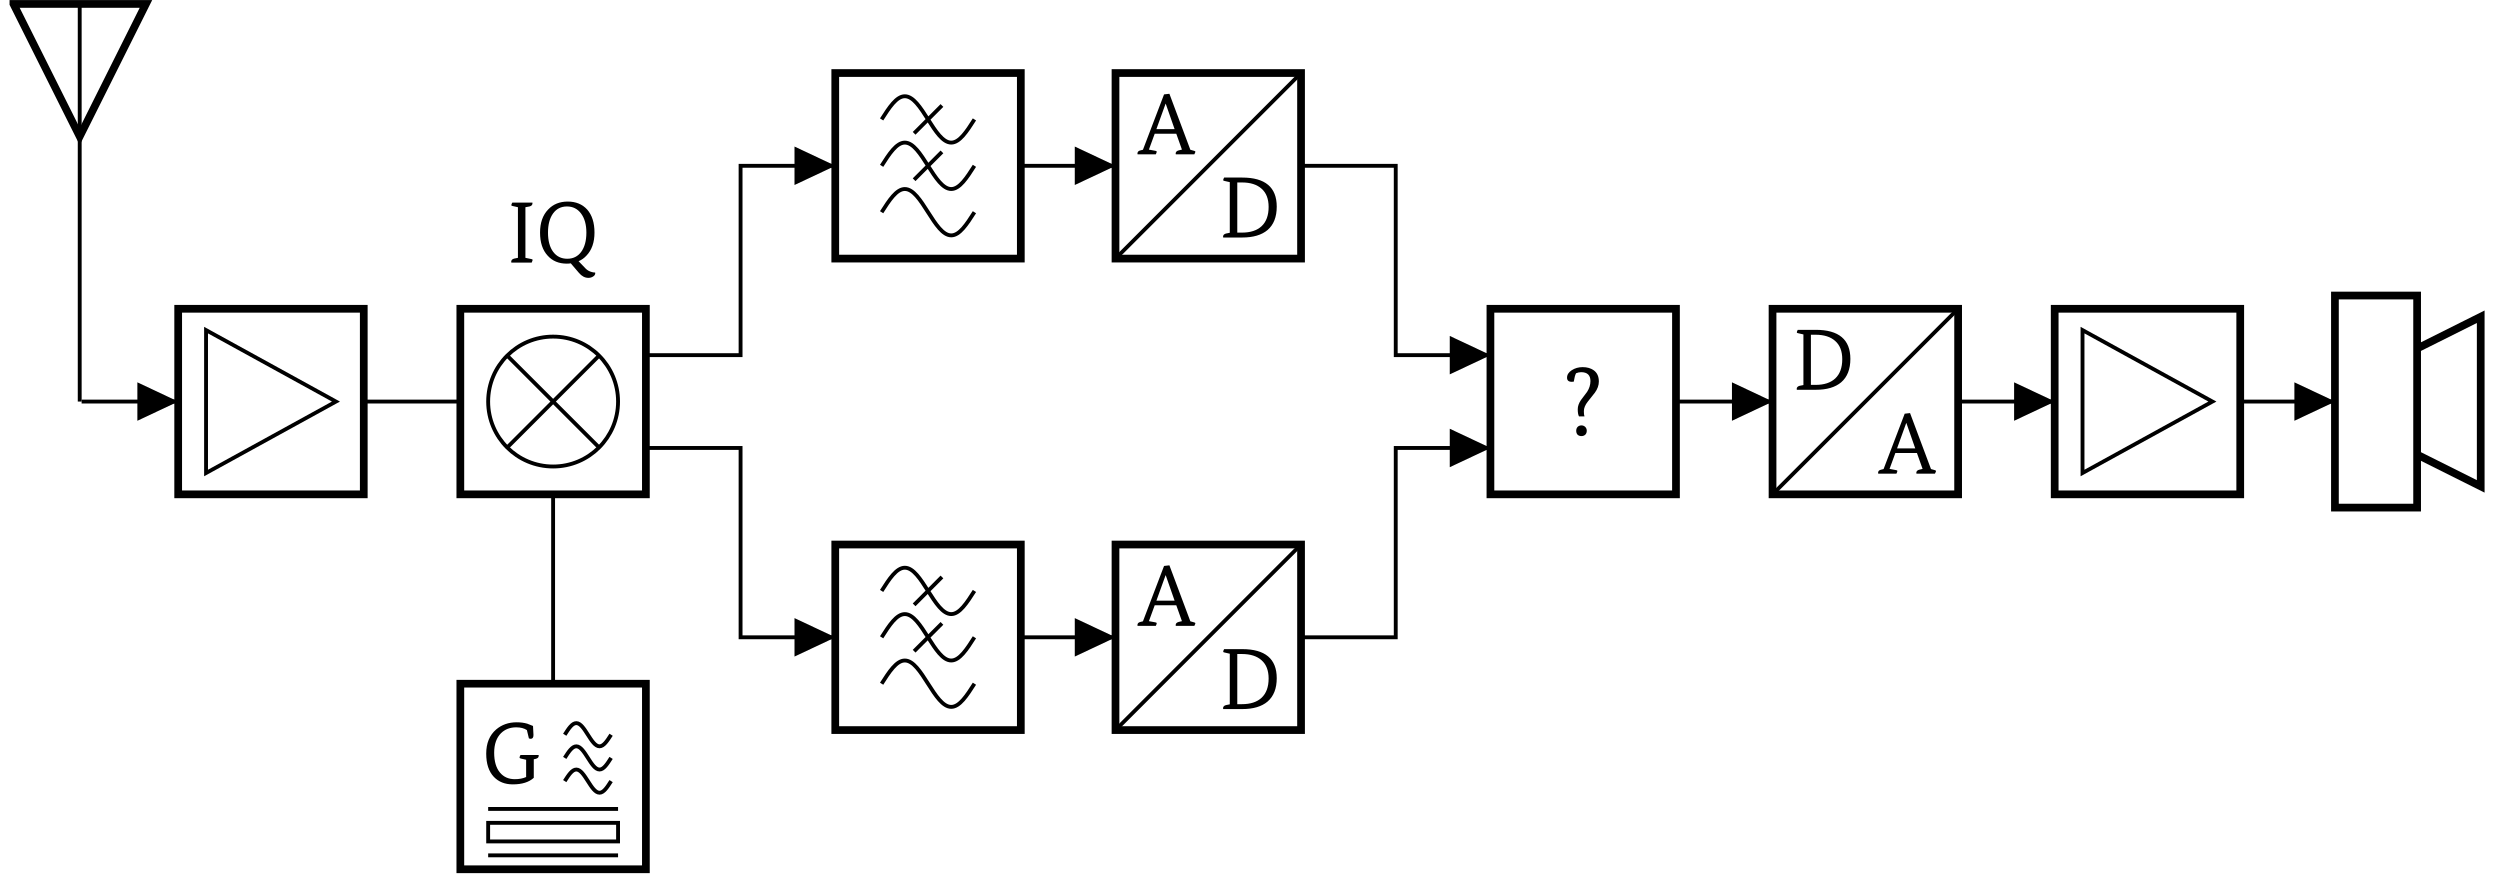<?xml version="1.0" encoding="UTF-8"?>
<svg xmlns="http://www.w3.org/2000/svg" xmlns:xlink="http://www.w3.org/1999/xlink" width="255.43" height="90.103" viewBox="0 0 255.43 90.103">
<defs>
<g>
<g id="glyph-0-0">
<path d="M 4.453 -0.484 L 3.875 -2.109 L 1.672 -2.109 L 1.078 -0.484 L 1.75 -0.359 C 1.832 -0.348 1.875 -0.316 1.875 -0.266 C 1.875 -0.211 1.844 -0.125 1.781 0 L -0.078 0 C -0.086 -0.02 -0.094 -0.047 -0.094 -0.078 C -0.094 -0.254 0.008 -0.363 0.219 -0.406 L 0.469 -0.469 L 2.625 -6.125 L 3.172 -6.188 L 5.312 -0.469 L 5.703 -0.359 C 5.785 -0.336 5.828 -0.305 5.828 -0.266 C 5.828 -0.234 5.789 -0.145 5.719 0 L 3.828 0 C 3.816 -0.02 3.812 -0.047 3.812 -0.078 C 3.812 -0.242 3.914 -0.352 4.125 -0.406 Z M 1.844 -2.578 L 3.703 -2.578 L 2.797 -5.172 L 2.781 -5.172 Z M 1.844 -2.578 "/>
</g>
<g id="glyph-0-1">
<path d="M 2.359 -6.125 C 4.711 -6.125 5.891 -5.133 5.891 -3.156 C 5.891 -2.102 5.578 -1.305 4.953 -0.766 C 4.348 -0.254 3.484 0 2.359 0 L 0.422 0 C 0.41 -0.02 0.406 -0.047 0.406 -0.078 C 0.406 -0.242 0.504 -0.352 0.703 -0.406 L 1.094 -0.484 L 1.094 -5.656 L 0.547 -5.781 C 0.461 -5.789 0.422 -5.82 0.422 -5.875 C 0.422 -5.926 0.453 -6.008 0.516 -6.125 Z M 2.328 -0.5 C 3.203 -0.5 3.875 -0.719 4.344 -1.156 C 4.82 -1.602 5.062 -2.258 5.062 -3.125 C 5.062 -3.945 4.82 -4.566 4.344 -4.984 C 3.875 -5.41 3.203 -5.625 2.328 -5.625 L 1.859 -5.625 L 1.859 -0.5 Z M 2.328 -0.5 "/>
</g>
<g id="glyph-0-2">
<path d="M 5.828 -2.891 C 5.828 -2.859 5.828 -2.828 5.828 -2.797 C 5.828 -2.648 5.727 -2.551 5.531 -2.5 L 5.328 -2.453 L 5.328 -0.562 C 4.836 -0.113 4.125 0.109 3.188 0.109 C 2.383 0.109 1.738 -0.145 1.25 -0.656 C 0.727 -1.207 0.469 -2 0.469 -3.031 C 0.469 -4.094 0.805 -4.914 1.484 -5.5 C 2.055 -5.988 2.754 -6.234 3.578 -6.234 C 3.973 -6.234 4.332 -6.188 4.656 -6.094 C 4.688 -6.082 4.883 -6.004 5.25 -5.859 C 5.281 -5.43 5.297 -5.125 5.297 -4.938 C 5.297 -4.676 5.203 -4.547 5.016 -4.547 C 4.953 -4.547 4.891 -4.562 4.828 -4.594 L 4.625 -5.438 C 4.344 -5.625 3.977 -5.719 3.531 -5.719 C 2.906 -5.719 2.391 -5.52 1.984 -5.125 C 1.516 -4.656 1.281 -3.988 1.281 -3.125 C 1.281 -2.25 1.477 -1.57 1.875 -1.094 C 2.25 -0.645 2.754 -0.422 3.391 -0.422 C 3.828 -0.422 4.211 -0.492 4.547 -0.641 L 4.547 -2.406 L 4 -2.531 C 3.914 -2.551 3.875 -2.586 3.875 -2.641 C 3.875 -2.691 3.906 -2.773 3.969 -2.891 Z M 5.828 -2.891 "/>
</g>
<g id="glyph-0-3">
<path d="M 2.578 -6.125 C 2.578 -6.102 2.578 -6.078 2.578 -6.047 C 2.578 -5.891 2.477 -5.785 2.281 -5.734 L 1.859 -5.656 L 1.859 -0.484 L 2.469 -0.359 C 2.551 -0.348 2.594 -0.316 2.594 -0.266 C 2.594 -0.234 2.562 -0.145 2.5 0 L 0.422 0 C 0.41 -0.02 0.406 -0.047 0.406 -0.078 C 0.406 -0.242 0.504 -0.352 0.703 -0.406 L 1.094 -0.484 L 1.094 -5.656 L 0.547 -5.781 C 0.461 -5.789 0.422 -5.82 0.422 -5.875 C 0.422 -5.926 0.453 -6.008 0.516 -6.125 Z M 2.578 -6.125 "/>
</g>
<g id="glyph-0-4">
<path d="M 3.609 0.078 C 3.484 0.098 3.348 0.109 3.203 0.109 C 2.391 0.109 1.738 -0.16 1.25 -0.703 C 0.727 -1.266 0.469 -2.051 0.469 -3.062 C 0.469 -4.062 0.742 -4.848 1.297 -5.422 C 1.805 -5.961 2.473 -6.234 3.297 -6.234 C 4.129 -6.234 4.789 -5.961 5.281 -5.422 C 5.781 -4.859 6.031 -4.07 6.031 -3.062 C 6.031 -2.062 5.754 -1.273 5.203 -0.703 C 4.973 -0.453 4.707 -0.266 4.406 -0.141 L 5.141 0.625 C 5.305 0.789 5.516 0.906 5.766 0.969 C 5.867 1 5.977 1.016 6.094 1.016 C 6.102 1.047 6.109 1.066 6.109 1.078 C 6.109 1.223 6.035 1.336 5.891 1.422 C 5.754 1.516 5.594 1.562 5.406 1.562 C 5.051 1.562 4.727 1.391 4.438 1.047 Z M 3.25 -0.391 C 3.852 -0.391 4.328 -0.625 4.672 -1.094 C 5.023 -1.57 5.203 -2.227 5.203 -3.062 C 5.203 -3.883 5.02 -4.535 4.656 -5.016 C 4.301 -5.492 3.82 -5.734 3.219 -5.734 C 2.613 -5.734 2.141 -5.492 1.797 -5.016 C 1.453 -4.535 1.281 -3.883 1.281 -3.062 C 1.281 -2.227 1.457 -1.57 1.812 -1.094 C 2.164 -0.625 2.645 -0.391 3.25 -0.391 Z M 3.25 -0.391 "/>
</g>
<g id="glyph-1-0">
<path d="M 1.516 -1.891 C 1.43 -2.047 1.391 -2.289 1.391 -2.625 C 1.391 -2.926 1.5 -3.238 1.719 -3.562 C 1.938 -3.844 2.145 -4.117 2.344 -4.391 C 2.57 -4.742 2.688 -5.113 2.688 -5.5 C 2.688 -6.102 2.367 -6.406 1.734 -6.406 C 1.566 -6.406 1.395 -6.367 1.219 -6.297 C 1.125 -6.129 1.047 -5.844 0.984 -5.438 C 0.879 -5.426 0.812 -5.422 0.781 -5.422 C 0.457 -5.422 0.297 -5.562 0.297 -5.844 C 0.297 -6.145 0.457 -6.398 0.781 -6.609 C 1.102 -6.816 1.473 -6.922 1.891 -6.922 C 2.348 -6.922 2.727 -6.812 3.031 -6.594 C 3.375 -6.344 3.547 -5.961 3.547 -5.453 C 3.547 -5.066 3.41 -4.688 3.141 -4.312 C 2.898 -4.008 2.66 -3.707 2.422 -3.406 C 2.148 -3.062 2.016 -2.734 2.016 -2.422 C 2.016 -2.172 2.035 -1.992 2.078 -1.891 Z M 2.312 -0.422 C 2.312 -0.254 2.258 -0.117 2.156 -0.016 C 2.051 0.078 1.922 0.125 1.766 0.125 C 1.609 0.125 1.477 0.078 1.375 -0.016 C 1.281 -0.117 1.234 -0.254 1.234 -0.422 C 1.234 -0.578 1.281 -0.707 1.375 -0.812 C 1.477 -0.914 1.609 -0.969 1.766 -0.969 C 1.922 -0.969 2.051 -0.914 2.156 -0.812 C 2.258 -0.707 2.312 -0.578 2.312 -0.422 Z M 2.312 -0.422 "/>
</g>
</g>
<clipPath id="clip-0">
<path clip-rule="nonzero" d="M 0.977 0 L 27 0 L 27 26 L 0.977 26 Z M 0.977 0 "/>
</clipPath>
<clipPath id="clip-1">
<path clip-rule="nonzero" d="M 227 19 L 253.891 19 L 253.891 64 L 227 64 Z M 227 19 "/>
</clipPath>
<clipPath id="clip-2">
<path clip-rule="nonzero" d="M 46 69 L 67 69 L 67 89.215 L 46 89.215 Z M 46 69 "/>
</clipPath>
</defs>
<path fill="none" stroke-width="0.399" stroke-linecap="butt" stroke-linejoin="miter" stroke="rgb(0%, 0%, 0%)" stroke-opacity="1" stroke-miterlimit="10" d="M -0.001 0 L 9.965 0 M 29.118 0 L 39.084 0 " transform="matrix(0.99, 0, 0, -0.99, 8.34, 41.028)"/>
<path fill="none" stroke-width="0.399" stroke-linecap="butt" stroke-linejoin="miter" stroke="rgb(0%, 0%, 0%)" stroke-opacity="1" stroke-miterlimit="10" d="M -0.198 0 L -0.198 41.038 " transform="matrix(0.99, 0, 0, -0.99, 8.34, 41.028)"/>
<g clip-path="url(#clip-0)">
<path fill="none" stroke-width="0.797" stroke-linecap="butt" stroke-linejoin="miter" stroke="rgb(0%, 0%, 0%)" stroke-opacity="1" stroke-miterlimit="10" d="M -0.198 41.038 L 6.639 41.038 L -0.198 27.36 L -7.039 41.038 L -0.198 41.038 " transform="matrix(0.99, 0, 0, -0.99, 8.34, 41.028)"/>
</g>
<path fill="none" stroke-width="0.797" stroke-linecap="butt" stroke-linejoin="miter" stroke="rgb(0%, 0%, 0%)" stroke-opacity="1" stroke-miterlimit="10" d="M 9.965 9.575 L 29.118 9.575 L 29.118 -9.575 L 9.965 -9.575 Z M 9.965 9.575 " transform="matrix(0.99, 0, 0, -0.99, 8.34, 41.028)"/>
<path fill-rule="nonzero" fill="rgb(0%, 0%, 0%)" fill-opacity="1" d="M 14.035 41.027 L 14.035 42.992 L 18.207 41.027 L 14.035 39.062 Z M 14.035 41.027 "/>
<path fill="none" stroke-width="0.399" stroke-linecap="butt" stroke-linejoin="miter" stroke="rgb(0%, 0%, 0%)" stroke-opacity="1" stroke-miterlimit="10" d="M 12.841 7.374 L 26.246 0 L 12.841 -7.373 Z M 12.841 7.374 " transform="matrix(0.99, 0, 0, -0.99, 8.34, 41.028)"/>
<path fill="none" stroke-width="0.797" stroke-linecap="butt" stroke-linejoin="miter" stroke="rgb(0%, 0%, 0%)" stroke-opacity="1" stroke-miterlimit="10" d="M 39.084 9.575 L 58.234 9.575 L 58.234 -9.575 L 39.084 -9.575 Z M 39.084 9.575 " transform="matrix(0.99, 0, 0, -0.99, 8.34, 41.028)"/>
<path fill="none" stroke-width="0.399" stroke-linecap="butt" stroke-linejoin="miter" stroke="rgb(0%, 0%, 0%)" stroke-opacity="1" stroke-miterlimit="10" d="M 55.362 0 C 55.362 3.701 52.363 6.703 48.659 6.703 C 44.958 6.703 41.956 3.701 41.956 0 C 41.956 -3.7 44.958 -6.703 48.659 -6.703 C 52.363 -6.703 55.362 -3.7 55.362 0 Z M 55.362 0 " transform="matrix(0.99, 0, 0, -0.99, 8.34, 41.028)"/>
<path fill="none" stroke-width="0.399" stroke-linecap="butt" stroke-linejoin="miter" stroke="rgb(0%, 0%, 0%)" stroke-opacity="1" stroke-miterlimit="10" d="M 43.921 4.738 L 53.401 -4.738 M 53.401 4.738 L 43.921 -4.738 " transform="matrix(0.99, 0, 0, -0.99, 8.34, 41.028)"/>
<path fill="none" stroke-width="0.399" stroke-linecap="butt" stroke-linejoin="miter" stroke="rgb(0%, 0%, 0%)" stroke-opacity="1" stroke-miterlimit="10" d="M 58.234 4.79 L 63.122 4.79 M 63.122 4.79 L 68.006 4.79 L 68.006 24.33 L 77.778 24.33 " transform="matrix(0.99, 0, 0, -0.99, 8.34, 41.028)"/>
<path fill-rule="nonzero" fill="rgb(0%, 0%, 0%)" fill-opacity="1" d="M 81.176 16.938 L 81.176 18.902 L 85.352 16.938 L 81.176 14.973 Z M 81.176 16.938 "/>
<path fill="none" stroke-width="0.797" stroke-linecap="butt" stroke-linejoin="miter" stroke="rgb(0%, 0%, 0%)" stroke-opacity="1" stroke-miterlimit="10" d="M 77.778 33.905 L 96.928 33.905 L 96.928 14.755 L 77.778 14.755 Z M 77.778 33.905 " transform="matrix(0.99, 0, 0, -0.99, 8.34, 41.028)"/>
<path fill="none" stroke-width="0.399" stroke-linecap="butt" stroke-linejoin="miter" stroke="rgb(0%, 0%, 0%)" stroke-opacity="1" stroke-miterlimit="10" d="M 82.563 29.119 C 83.344 30.342 84.094 31.51 84.958 31.51 C 85.826 31.51 86.572 30.342 87.353 29.119 C 88.134 27.892 88.879 26.725 89.747 26.725 C 90.611 26.725 91.361 27.892 92.142 29.119 M 88.789 30.555 L 85.917 27.683 " transform="matrix(0.99, 0, 0, -0.99, 8.34, 41.028)"/>
<path fill="none" stroke-width="0.399" stroke-linecap="butt" stroke-linejoin="miter" stroke="rgb(0%, 0%, 0%)" stroke-opacity="1" stroke-miterlimit="10" d="M 82.563 24.33 C 83.344 25.557 84.094 26.725 84.958 26.725 C 85.826 26.725 86.572 25.557 87.353 24.33 C 88.134 23.103 88.879 21.935 89.747 21.935 C 90.611 21.935 91.361 23.103 92.142 24.33 M 88.789 25.766 L 85.917 22.894 " transform="matrix(0.99, 0, 0, -0.99, 8.34, 41.028)"/>
<path fill="none" stroke-width="0.399" stroke-linecap="butt" stroke-linejoin="miter" stroke="rgb(0%, 0%, 0%)" stroke-opacity="1" stroke-miterlimit="10" d="M 82.563 19.54 C 83.344 20.767 84.094 21.935 84.958 21.935 C 85.826 21.935 86.572 20.767 87.353 19.54 C 88.134 18.317 88.879 17.15 89.747 17.15 C 90.611 17.15 91.361 18.317 92.142 19.54 " transform="matrix(0.99, 0, 0, -0.99, 8.34, 41.028)"/>
<path fill="none" stroke-width="0.399" stroke-linecap="butt" stroke-linejoin="miter" stroke="rgb(0%, 0%, 0%)" stroke-opacity="1" stroke-miterlimit="10" d="M 96.928 24.33 L 101.816 24.33 M 101.816 24.33 L 106.7 24.33 " transform="matrix(0.99, 0, 0, -0.99, 8.34, 41.028)"/>
<path fill-rule="nonzero" fill="rgb(0%, 0%, 0%)" fill-opacity="1" d="M 109.812 16.938 L 109.812 18.902 L 113.988 16.938 L 109.812 14.973 Z M 109.812 16.938 "/>
<path fill="none" stroke-width="0.797" stroke-linecap="butt" stroke-linejoin="miter" stroke="rgb(0%, 0%, 0%)" stroke-opacity="1" stroke-miterlimit="10" d="M 106.7 33.905 L 125.849 33.905 L 125.849 14.755 L 106.7 14.755 Z M 106.7 33.905 " transform="matrix(0.99, 0, 0, -0.99, 8.34, 41.028)"/>
<path fill="none" stroke-width="0.399" stroke-linecap="butt" stroke-linejoin="miter" stroke="rgb(0%, 0%, 0%)" stroke-opacity="1" stroke-miterlimit="10" d="M 106.7 14.755 L 125.849 33.905 " transform="matrix(0.99, 0, 0, -0.99, 8.34, 41.028)"/>
<g fill="rgb(0%, 0%, 0%)" fill-opacity="1">
<use xlink:href="#glyph-0-0" x="116.308" y="15.77"/>
</g>
<g fill="rgb(0%, 0%, 0%)" fill-opacity="1">
<use xlink:href="#glyph-0-1" x="124.556" y="24.267"/>
</g>
<path fill="none" stroke-width="0.399" stroke-linecap="butt" stroke-linejoin="miter" stroke="rgb(0%, 0%, 0%)" stroke-opacity="1" stroke-miterlimit="10" d="M 58.234 -4.789 L 63.122 -4.789 M 63.122 -4.789 L 68.006 -4.789 L 68.006 -24.329 L 77.778 -24.329 " transform="matrix(0.99, 0, 0, -0.99, 8.34, 41.028)"/>
<path fill-rule="nonzero" fill="rgb(0%, 0%, 0%)" fill-opacity="1" d="M 81.176 65.117 L 81.176 67.082 L 85.352 65.117 L 81.176 63.152 Z M 81.176 65.117 "/>
<path fill="none" stroke-width="0.797" stroke-linecap="butt" stroke-linejoin="miter" stroke="rgb(0%, 0%, 0%)" stroke-opacity="1" stroke-miterlimit="10" d="M 77.778 -14.755 L 96.928 -14.755 L 96.928 -33.904 L 77.778 -33.904 Z M 77.778 -14.755 " transform="matrix(0.99, 0, 0, -0.99, 8.34, 41.028)"/>
<path fill="none" stroke-width="0.399" stroke-linecap="butt" stroke-linejoin="miter" stroke="rgb(0%, 0%, 0%)" stroke-opacity="1" stroke-miterlimit="10" d="M 82.563 -19.544 C 83.344 -18.317 84.094 -17.149 84.958 -17.149 C 85.826 -17.149 86.572 -18.317 87.353 -19.544 C 88.134 -20.767 88.879 -21.935 89.747 -21.935 C 90.611 -21.935 91.361 -20.767 92.142 -19.544 M 88.789 -18.104 L 85.917 -20.98 " transform="matrix(0.99, 0, 0, -0.99, 8.34, 41.028)"/>
<path fill="none" stroke-width="0.399" stroke-linecap="butt" stroke-linejoin="miter" stroke="rgb(0%, 0%, 0%)" stroke-opacity="1" stroke-miterlimit="10" d="M 82.563 -24.329 C 83.344 -23.103 84.094 -21.935 84.958 -21.935 C 85.826 -21.935 86.572 -23.103 87.353 -24.329 C 88.134 -25.556 88.879 -26.724 89.747 -26.724 C 90.611 -26.724 91.361 -25.556 92.142 -24.329 M 88.789 -22.893 L 85.917 -25.765 " transform="matrix(0.99, 0, 0, -0.99, 8.34, 41.028)"/>
<path fill="none" stroke-width="0.399" stroke-linecap="butt" stroke-linejoin="miter" stroke="rgb(0%, 0%, 0%)" stroke-opacity="1" stroke-miterlimit="10" d="M 82.563 -29.119 C 83.344 -27.892 84.094 -26.724 84.958 -26.724 C 85.826 -26.724 86.572 -27.892 87.353 -29.119 C 88.134 -30.342 88.879 -31.51 89.747 -31.51 C 90.611 -31.51 91.361 -30.342 92.142 -29.119 " transform="matrix(0.99, 0, 0, -0.99, 8.34, 41.028)"/>
<path fill="none" stroke-width="0.399" stroke-linecap="butt" stroke-linejoin="miter" stroke="rgb(0%, 0%, 0%)" stroke-opacity="1" stroke-miterlimit="10" d="M 96.928 -24.329 L 101.816 -24.329 M 101.816 -24.329 L 106.7 -24.329 " transform="matrix(0.99, 0, 0, -0.99, 8.34, 41.028)"/>
<path fill-rule="nonzero" fill="rgb(0%, 0%, 0%)" fill-opacity="1" d="M 109.812 65.117 L 109.812 67.082 L 113.988 65.117 L 109.812 63.152 Z M 109.812 65.117 "/>
<path fill="none" stroke-width="0.797" stroke-linecap="butt" stroke-linejoin="miter" stroke="rgb(0%, 0%, 0%)" stroke-opacity="1" stroke-miterlimit="10" d="M 106.7 -14.755 L 125.849 -14.755 L 125.849 -33.904 L 106.7 -33.904 Z M 106.7 -14.755 " transform="matrix(0.99, 0, 0, -0.99, 8.34, 41.028)"/>
<path fill="none" stroke-width="0.399" stroke-linecap="butt" stroke-linejoin="miter" stroke="rgb(0%, 0%, 0%)" stroke-opacity="1" stroke-miterlimit="10" d="M 106.7 -33.904 L 125.849 -14.755 " transform="matrix(0.99, 0, 0, -0.99, 8.34, 41.028)"/>
<g fill="rgb(0%, 0%, 0%)" fill-opacity="1">
<use xlink:href="#glyph-0-0" x="116.308" y="63.949"/>
</g>
<g fill="rgb(0%, 0%, 0%)" fill-opacity="1">
<use xlink:href="#glyph-0-1" x="124.556" y="72.447"/>
</g>
<path fill="none" stroke-width="0.797" stroke-linecap="butt" stroke-linejoin="miter" stroke="rgb(0%, 0%, 0%)" stroke-opacity="1" stroke-miterlimit="10" d="M 145.394 9.575 L 164.543 9.575 L 164.543 -9.575 L 145.394 -9.575 Z M 145.394 9.575 " transform="matrix(0.99, 0, 0, -0.99, 8.34, 41.028)"/>
<g fill="rgb(0%, 0%, 0%)" fill-opacity="1">
<use xlink:href="#glyph-1-0" x="159.811" y="44.432"/>
</g>
<path fill="none" stroke-width="0.399" stroke-linecap="butt" stroke-linejoin="miter" stroke="rgb(0%, 0%, 0%)" stroke-opacity="1" stroke-miterlimit="10" d="M 125.849 24.33 L 130.737 24.33 M 130.737 24.33 L 135.621 24.33 L 135.621 4.79 L 145.394 4.79 " transform="matrix(0.99, 0, 0, -0.99, 8.34, 41.028)"/>
<path fill-rule="nonzero" fill="rgb(0%, 0%, 0%)" fill-opacity="1" d="M 148.125 36.285 L 148.125 38.25 L 152.301 36.285 L 148.125 34.324 Z M 148.125 36.285 "/>
<path fill="none" stroke-width="0.399" stroke-linecap="butt" stroke-linejoin="miter" stroke="rgb(0%, 0%, 0%)" stroke-opacity="1" stroke-miterlimit="10" d="M 125.849 -24.329 L 130.737 -24.329 M 130.737 -24.329 L 135.621 -24.329 L 135.621 -4.789 L 145.394 -4.789 " transform="matrix(0.99, 0, 0, -0.99, 8.34, 41.028)"/>
<path fill-rule="nonzero" fill="rgb(0%, 0%, 0%)" fill-opacity="1" d="M 148.125 45.77 L 148.125 47.734 L 152.301 45.77 L 148.125 43.805 Z M 148.125 45.77 "/>
<path fill="none" stroke-width="0.399" stroke-linecap="butt" stroke-linejoin="miter" stroke="rgb(0%, 0%, 0%)" stroke-opacity="1" stroke-miterlimit="10" d="M 164.543 0 L 174.509 0 M 193.662 0 L 203.628 0 " transform="matrix(0.99, 0, 0, -0.99, 8.34, 41.028)"/>
<path fill="none" stroke-width="0.797" stroke-linecap="butt" stroke-linejoin="miter" stroke="rgb(0%, 0%, 0%)" stroke-opacity="1" stroke-miterlimit="10" d="M 174.509 9.575 L 193.662 9.575 L 193.662 -9.575 L 174.509 -9.575 Z M 174.509 9.575 " transform="matrix(0.99, 0, 0, -0.99, 8.34, 41.028)"/>
<path fill-rule="nonzero" fill="rgb(0%, 0%, 0%)" fill-opacity="1" d="M 176.957 41.027 L 176.957 42.992 L 181.129 41.027 L 176.957 39.062 Z M 176.957 41.027 "/>
<path fill="none" stroke-width="0.399" stroke-linecap="butt" stroke-linejoin="miter" stroke="rgb(0%, 0%, 0%)" stroke-opacity="1" stroke-miterlimit="10" d="M 174.509 -9.575 L 193.662 9.575 " transform="matrix(0.99, 0, 0, -0.99, 8.34, 41.028)"/>
<g fill="rgb(0%, 0%, 0%)" fill-opacity="1">
<use xlink:href="#glyph-0-1" x="183.165" y="39.825"/>
</g>
<g fill="rgb(0%, 0%, 0%)" fill-opacity="1">
<use xlink:href="#glyph-0-0" x="191.981" y="48.393"/>
</g>
<path fill-rule="nonzero" fill="rgb(0%, 0%, 0%)" fill-opacity="1" d="M 205.785 41.027 L 205.785 42.992 L 209.961 41.027 L 205.785 39.062 Z M 205.785 41.027 "/>
<path fill="none" stroke-width="0.797" stroke-linecap="butt" stroke-linejoin="miter" stroke="rgb(0%, 0%, 0%)" stroke-opacity="1" stroke-miterlimit="10" d="M 203.628 9.575 L 222.777 9.575 L 222.777 -9.575 L 203.628 -9.575 Z M 203.628 9.575 " transform="matrix(0.99, 0, 0, -0.99, 8.34, 41.028)"/>
<path fill="none" stroke-width="0.399" stroke-linecap="butt" stroke-linejoin="miter" stroke="rgb(0%, 0%, 0%)" stroke-opacity="1" stroke-miterlimit="10" d="M 206.5 7.374 L 219.905 0 L 206.5 -7.373 Z M 206.5 7.374 " transform="matrix(0.99, 0, 0, -0.99, 8.34, 41.028)"/>
<path fill="none" stroke-width="0.399" stroke-linecap="butt" stroke-linejoin="miter" stroke="rgb(0%, 0%, 0%)" stroke-opacity="1" stroke-miterlimit="10" d="M 222.777 0 L 227.665 0 M 227.665 0 L 232.55 0 " transform="matrix(0.99, 0, 0, -0.99, 8.34, 41.028)"/>
<path fill-rule="nonzero" fill="rgb(0%, 0%, 0%)" fill-opacity="1" d="M 234.422 41.027 L 234.422 42.992 L 238.598 41.027 L 234.422 39.062 Z M 234.422 41.027 "/>
<g clip-path="url(#clip-1)">
<path fill="none" stroke-width="0.797" stroke-linecap="butt" stroke-linejoin="miter" stroke="rgb(0%, 0%, 0%)" stroke-opacity="1" stroke-miterlimit="10" d="M 232.55 -10.944 L 232.55 10.944 L 241.032 10.944 L 241.032 -10.944 Z M 241.032 5.472 L 247.596 8.754 L 247.596 -8.754 L 241.032 -5.472 Z M 241.032 5.472 " transform="matrix(0.99, 0, 0, -0.99, 8.34, 41.028)"/>
</g>
<path fill="none" stroke-width="0.399" stroke-linecap="butt" stroke-linejoin="miter" stroke="rgb(0%, 0%, 0%)" stroke-opacity="1" stroke-miterlimit="10" d="M 48.659 -9.575 L 48.659 -19.347 M 48.659 -19.347 L 48.659 -29.119 " transform="matrix(0.99, 0, 0, -0.99, 8.34, 41.028)"/>
<g clip-path="url(#clip-2)">
<path fill="none" stroke-width="0.797" stroke-linecap="butt" stroke-linejoin="miter" stroke="rgb(0%, 0%, 0%)" stroke-opacity="1" stroke-miterlimit="10" d="M 39.084 -29.119 L 58.234 -29.119 L 58.234 -48.269 L 39.084 -48.269 Z M 39.084 -29.119 " transform="matrix(0.99, 0, 0, -0.99, 8.34, 41.028)"/>
</g>
<path fill="none" stroke-width="0.399" stroke-linecap="butt" stroke-linejoin="miter" stroke="rgb(0%, 0%, 0%)" stroke-opacity="1" stroke-miterlimit="10" d="M 49.858 -34.386 C 50.249 -33.77 50.619 -33.186 51.053 -33.186 C 51.487 -33.186 51.858 -33.77 52.249 -34.386 C 52.639 -34.997 53.014 -35.581 53.448 -35.581 C 53.882 -35.581 54.253 -34.997 54.644 -34.386 " transform="matrix(0.99, 0, 0, -0.99, 8.34, 41.028)"/>
<path fill="none" stroke-width="0.399" stroke-linecap="butt" stroke-linejoin="miter" stroke="rgb(0%, 0%, 0%)" stroke-opacity="1" stroke-miterlimit="10" d="M 49.858 -36.776 C 50.249 -36.165 50.619 -35.581 51.053 -35.581 C 51.487 -35.581 51.858 -36.165 52.249 -36.776 C 52.639 -37.392 53.014 -37.976 53.448 -37.976 C 53.882 -37.976 54.253 -37.392 54.644 -36.776 " transform="matrix(0.99, 0, 0, -0.99, 8.34, 41.028)"/>
<path fill="none" stroke-width="0.399" stroke-linecap="butt" stroke-linejoin="miter" stroke="rgb(0%, 0%, 0%)" stroke-opacity="1" stroke-miterlimit="10" d="M 49.858 -39.171 C 50.249 -38.56 50.619 -37.976 51.053 -37.976 C 51.487 -37.976 51.858 -38.56 52.249 -39.171 C 52.639 -39.786 53.014 -40.37 53.448 -40.37 C 53.882 -40.37 54.253 -39.786 54.644 -39.171 " transform="matrix(0.99, 0, 0, -0.99, 8.34, 41.028)"/>
<g fill="rgb(0%, 0%, 0%)" fill-opacity="1">
<use xlink:href="#glyph-0-2" x="49.209" y="80.032"/>
</g>
<path fill="none" stroke-width="0.399" stroke-linecap="butt" stroke-linejoin="miter" stroke="rgb(0%, 0%, 0%)" stroke-opacity="1" stroke-miterlimit="10" d="M 41.956 -42.043 L 55.362 -42.043 " transform="matrix(0.99, 0, 0, -0.99, 8.34, 41.028)"/>
<path fill="none" stroke-width="0.399" stroke-linecap="butt" stroke-linejoin="miter" stroke="rgb(0%, 0%, 0%)" stroke-opacity="1" stroke-miterlimit="10" d="M 41.956 -45.396 L 55.362 -45.396 L 55.362 -43.479 L 41.956 -43.479 Z M 41.956 -45.396 " transform="matrix(0.99, 0, 0, -0.99, 8.34, 41.028)"/>
<path fill="none" stroke-width="0.399" stroke-linecap="butt" stroke-linejoin="miter" stroke="rgb(0%, 0%, 0%)" stroke-opacity="1" stroke-miterlimit="10" d="M 41.956 -46.833 L 55.362 -46.833 " transform="matrix(0.99, 0, 0, -0.99, 8.34, 41.028)"/>
<g fill="rgb(0%, 0%, 0%)" fill-opacity="1">
<use xlink:href="#glyph-0-3" x="51.824" y="26.828"/>
</g>
<g fill="rgb(0%, 0%, 0%)" fill-opacity="1">
<use xlink:href="#glyph-0-4" x="54.709" y="26.828"/>
</g>
</svg>
